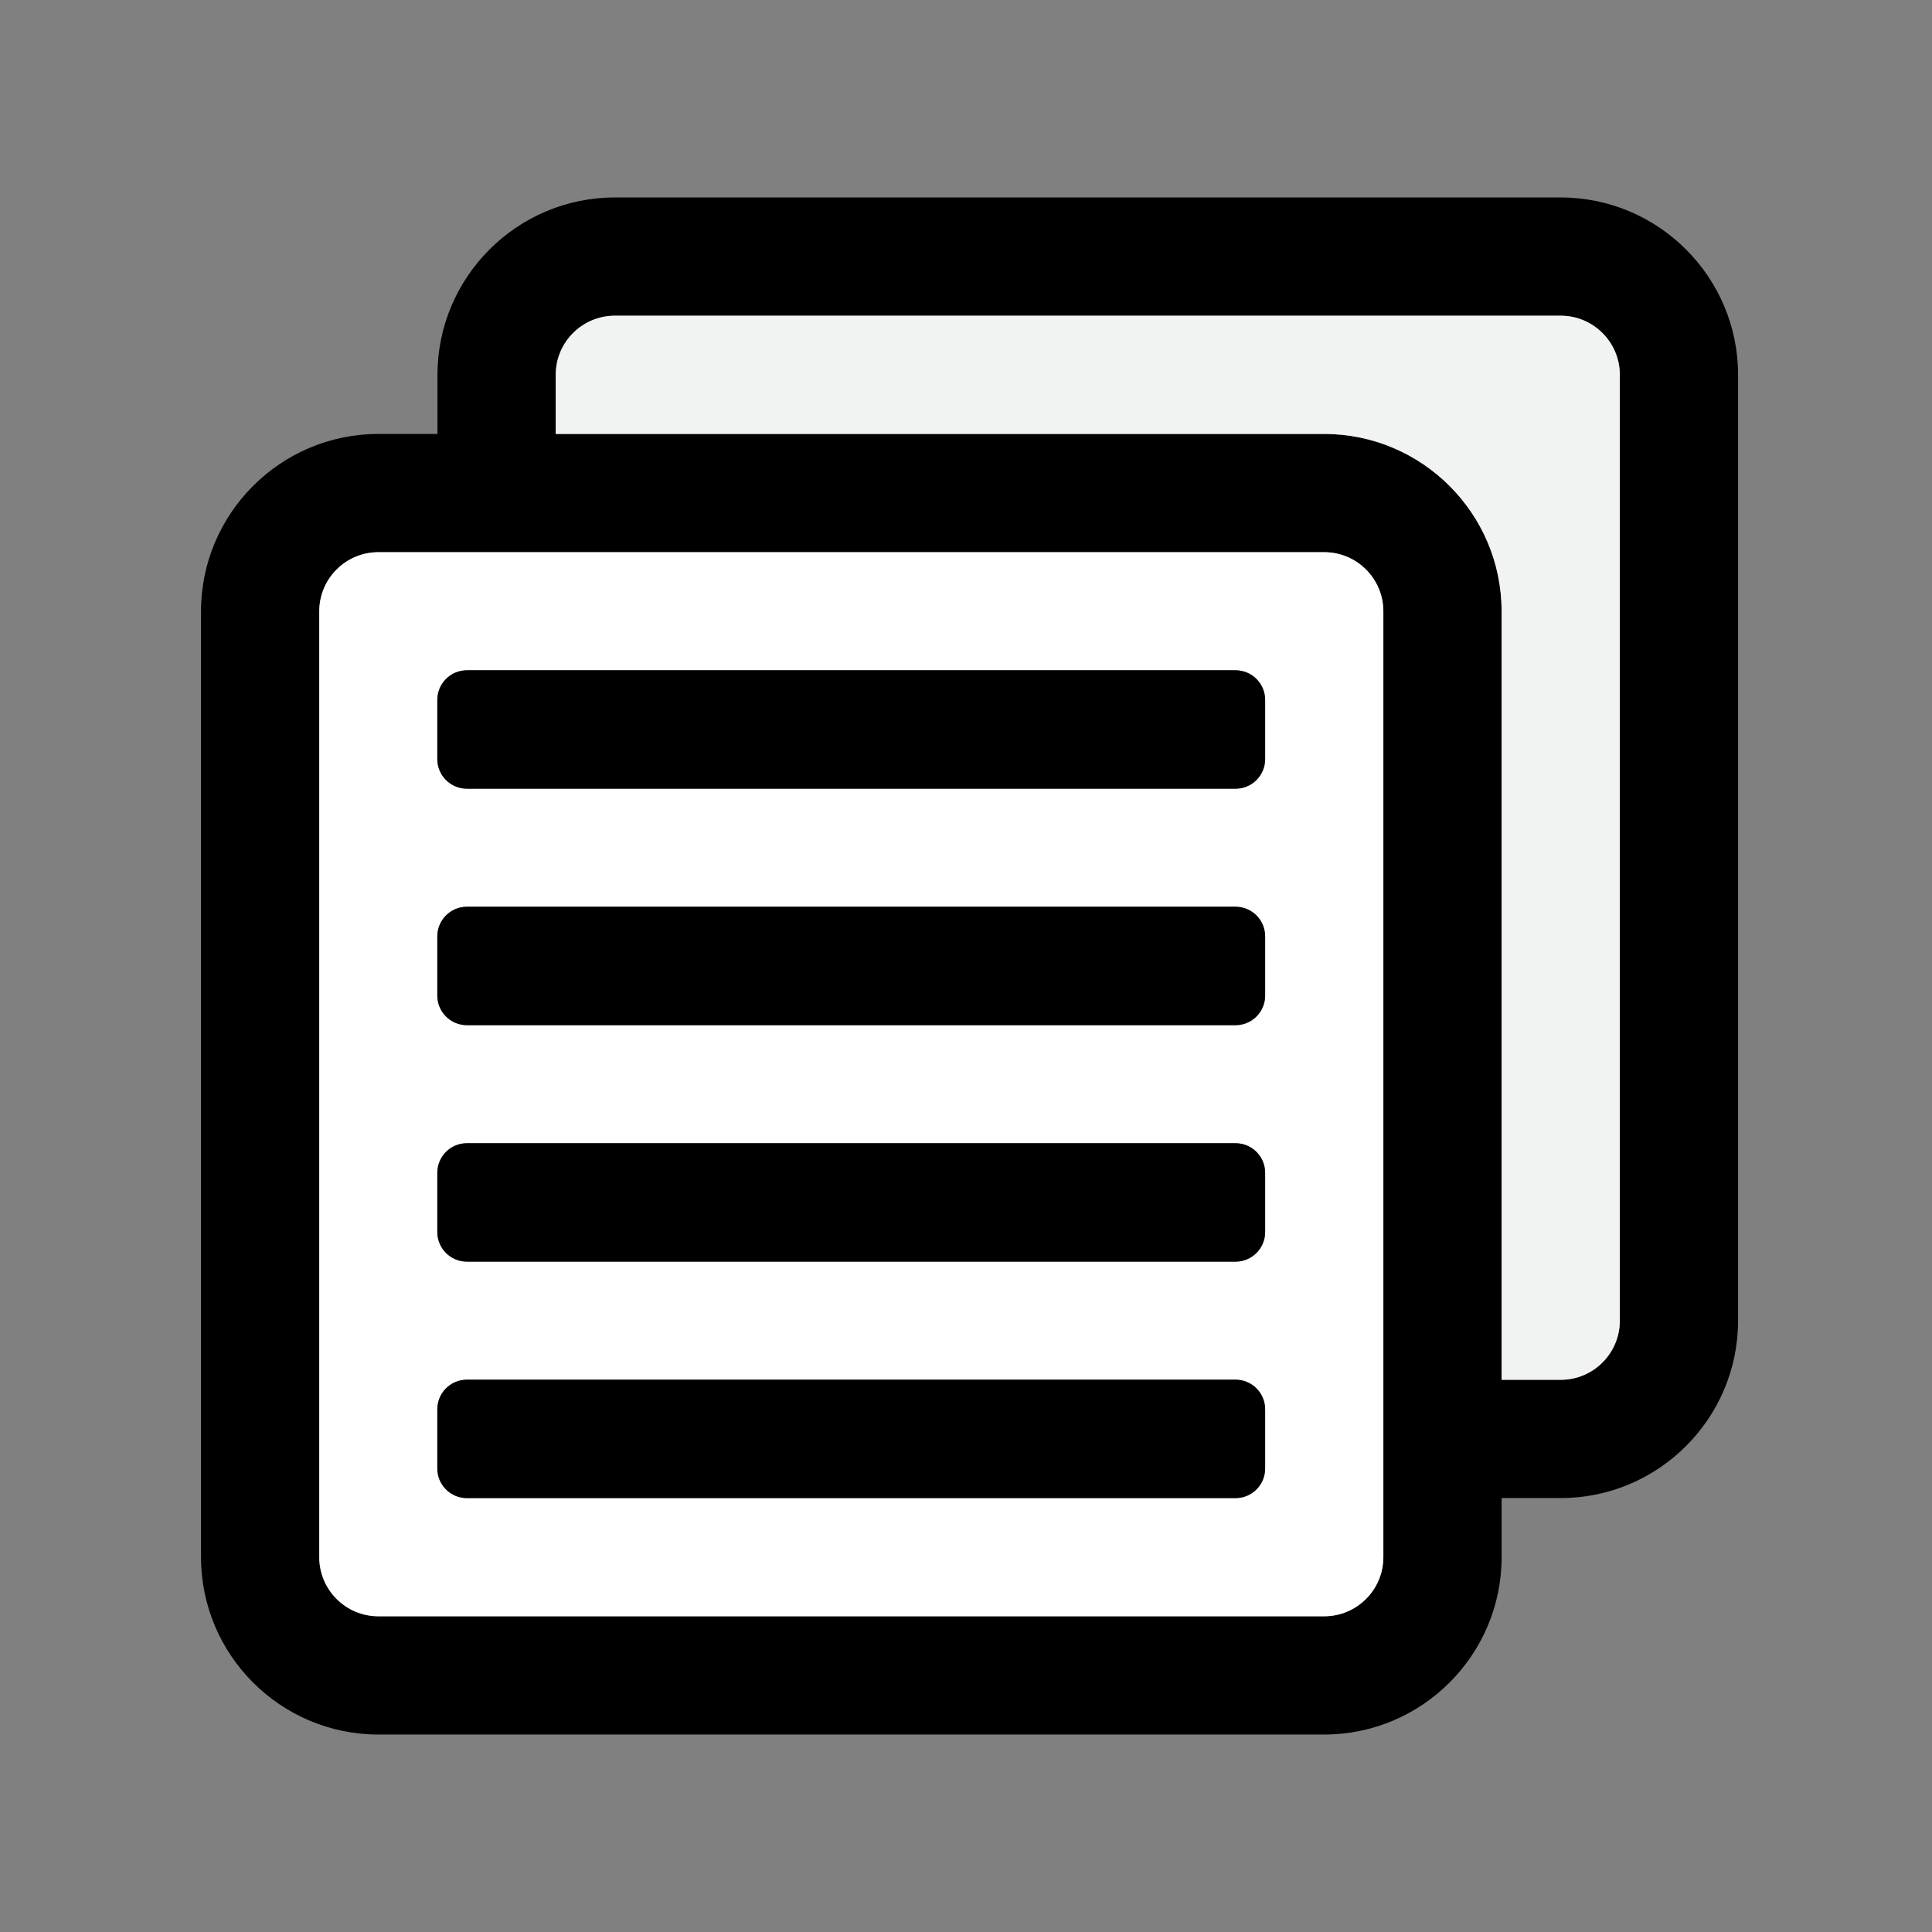<svg width="48" height="48" viewBox="0 0 48 48" fill="none" xmlns="http://www.w3.org/2000/svg">
<rect x="0" y="0" width="48" height="48" fill="#808080" stroke="none"/>
<path d="M38.775 4.906H15.275C12.847 4.906 10.869 6.884 10.869 9.312V10.781H9.4C6.972 10.781 4.994 12.759 4.994 15.188V38.688C4.994 41.116 6.972 43.094 9.4 43.094H32.9C35.329 43.094 37.307 41.116 37.307 38.688V37.219H38.775C41.204 37.219 43.182 35.241 43.182 32.812V9.312C43.182 6.884 41.204 4.906 38.775 4.906ZM34.369 38.688C34.369 39.498 33.711 40.156 32.9 40.156H9.4C8.59 40.156 7.932 39.498 7.932 38.688V15.188C7.932 14.377 8.59 13.719 9.4 13.719H32.9C33.711 13.719 34.369 14.377 34.369 15.188V38.688ZM40.244 32.812C40.244 33.623 39.586 34.281 38.775 34.281H37.307V15.188C37.307 12.759 35.329 10.781 32.9 10.781H13.807V9.312C13.807 8.502 14.465 7.844 15.275 7.844H38.775C39.586 7.844 40.244 8.502 40.244 9.312V32.812Z" fill="black"/>
<path d="M40.244 9.312V32.812C40.244 33.623 39.586 34.281 38.775 34.281H37.307V15.188C37.307 12.759 35.329 10.781 32.9 10.781H13.807V9.312C13.807 8.502 14.465 7.844 15.275 7.844H38.775C39.586 7.844 40.244 8.502 40.244 9.312Z" fill="#F1F2F2"/>
<path d="M32.9 13.719H9.4C8.59 13.719 7.932 14.377 7.932 15.188V38.688C7.932 39.498 8.59 40.156 9.4 40.156H32.9C33.711 40.156 34.369 39.498 34.369 38.688V15.188C34.369 14.377 33.711 13.719 32.9 13.719ZM31.432 36.486C31.432 36.894 31.103 37.223 30.695 37.223H11.602C11.194 37.223 10.865 36.894 10.865 36.486V35.018C10.865 34.61 11.194 34.281 11.602 34.281H30.695C31.103 34.281 31.432 34.61 31.432 35.018V36.486ZM31.432 30.611C31.432 31.019 31.103 31.348 30.695 31.348H11.602C11.194 31.348 10.865 31.019 10.865 30.611V29.143C10.865 28.735 11.194 28.406 11.602 28.406H30.695C31.103 28.406 31.432 28.735 31.432 29.143V30.611ZM31.432 24.736C31.432 25.144 31.103 25.473 30.695 25.473H11.602C11.194 25.473 10.865 25.144 10.865 24.736V23.268C10.865 22.86 11.194 22.531 11.602 22.531H30.695C31.103 22.531 31.432 22.86 31.432 23.268V24.736ZM31.432 18.861C31.432 19.269 31.103 19.598 30.695 19.598H11.602C11.194 19.598 10.865 19.269 10.865 18.861V17.393C10.865 16.985 11.194 16.656 11.602 16.656H30.695C31.103 16.656 31.432 16.985 31.432 17.393V18.861Z" fill="white"/>
<path d="M31.432 17.389V18.857C31.432 19.265 31.103 19.594 30.695 19.594H11.602C11.194 19.594 10.865 19.265 10.865 18.857V17.389C10.865 16.981 11.194 16.652 11.602 16.652H30.695C31.103 16.652 31.432 16.981 31.432 17.389Z" fill="black"/>
<path d="M31.432 23.264V24.732C31.432 25.14 31.103 25.469 30.695 25.469H11.602C11.194 25.469 10.865 25.14 10.865 24.732V23.264C10.865 22.856 11.194 22.527 11.602 22.527H30.695C31.103 22.527 31.432 22.856 31.432 23.264Z" fill="black"/>
<path d="M31.432 29.139V30.607C31.432 31.015 31.103 31.344 30.695 31.344H11.602C11.194 31.344 10.865 31.015 10.865 30.607V29.139C10.865 28.731 11.194 28.402 11.602 28.402H30.695C31.103 28.402 31.432 28.731 31.432 29.139Z" fill="black"/>
<path d="M31.432 35.014V36.482C31.432 36.89 31.103 37.219 30.695 37.219H11.602C11.194 37.219 10.865 36.89 10.865 36.482V35.014C10.865 34.606 11.194 34.277 11.602 34.277H30.695C31.103 34.277 31.432 34.606 31.432 35.014Z" fill="black"/>
</svg>
